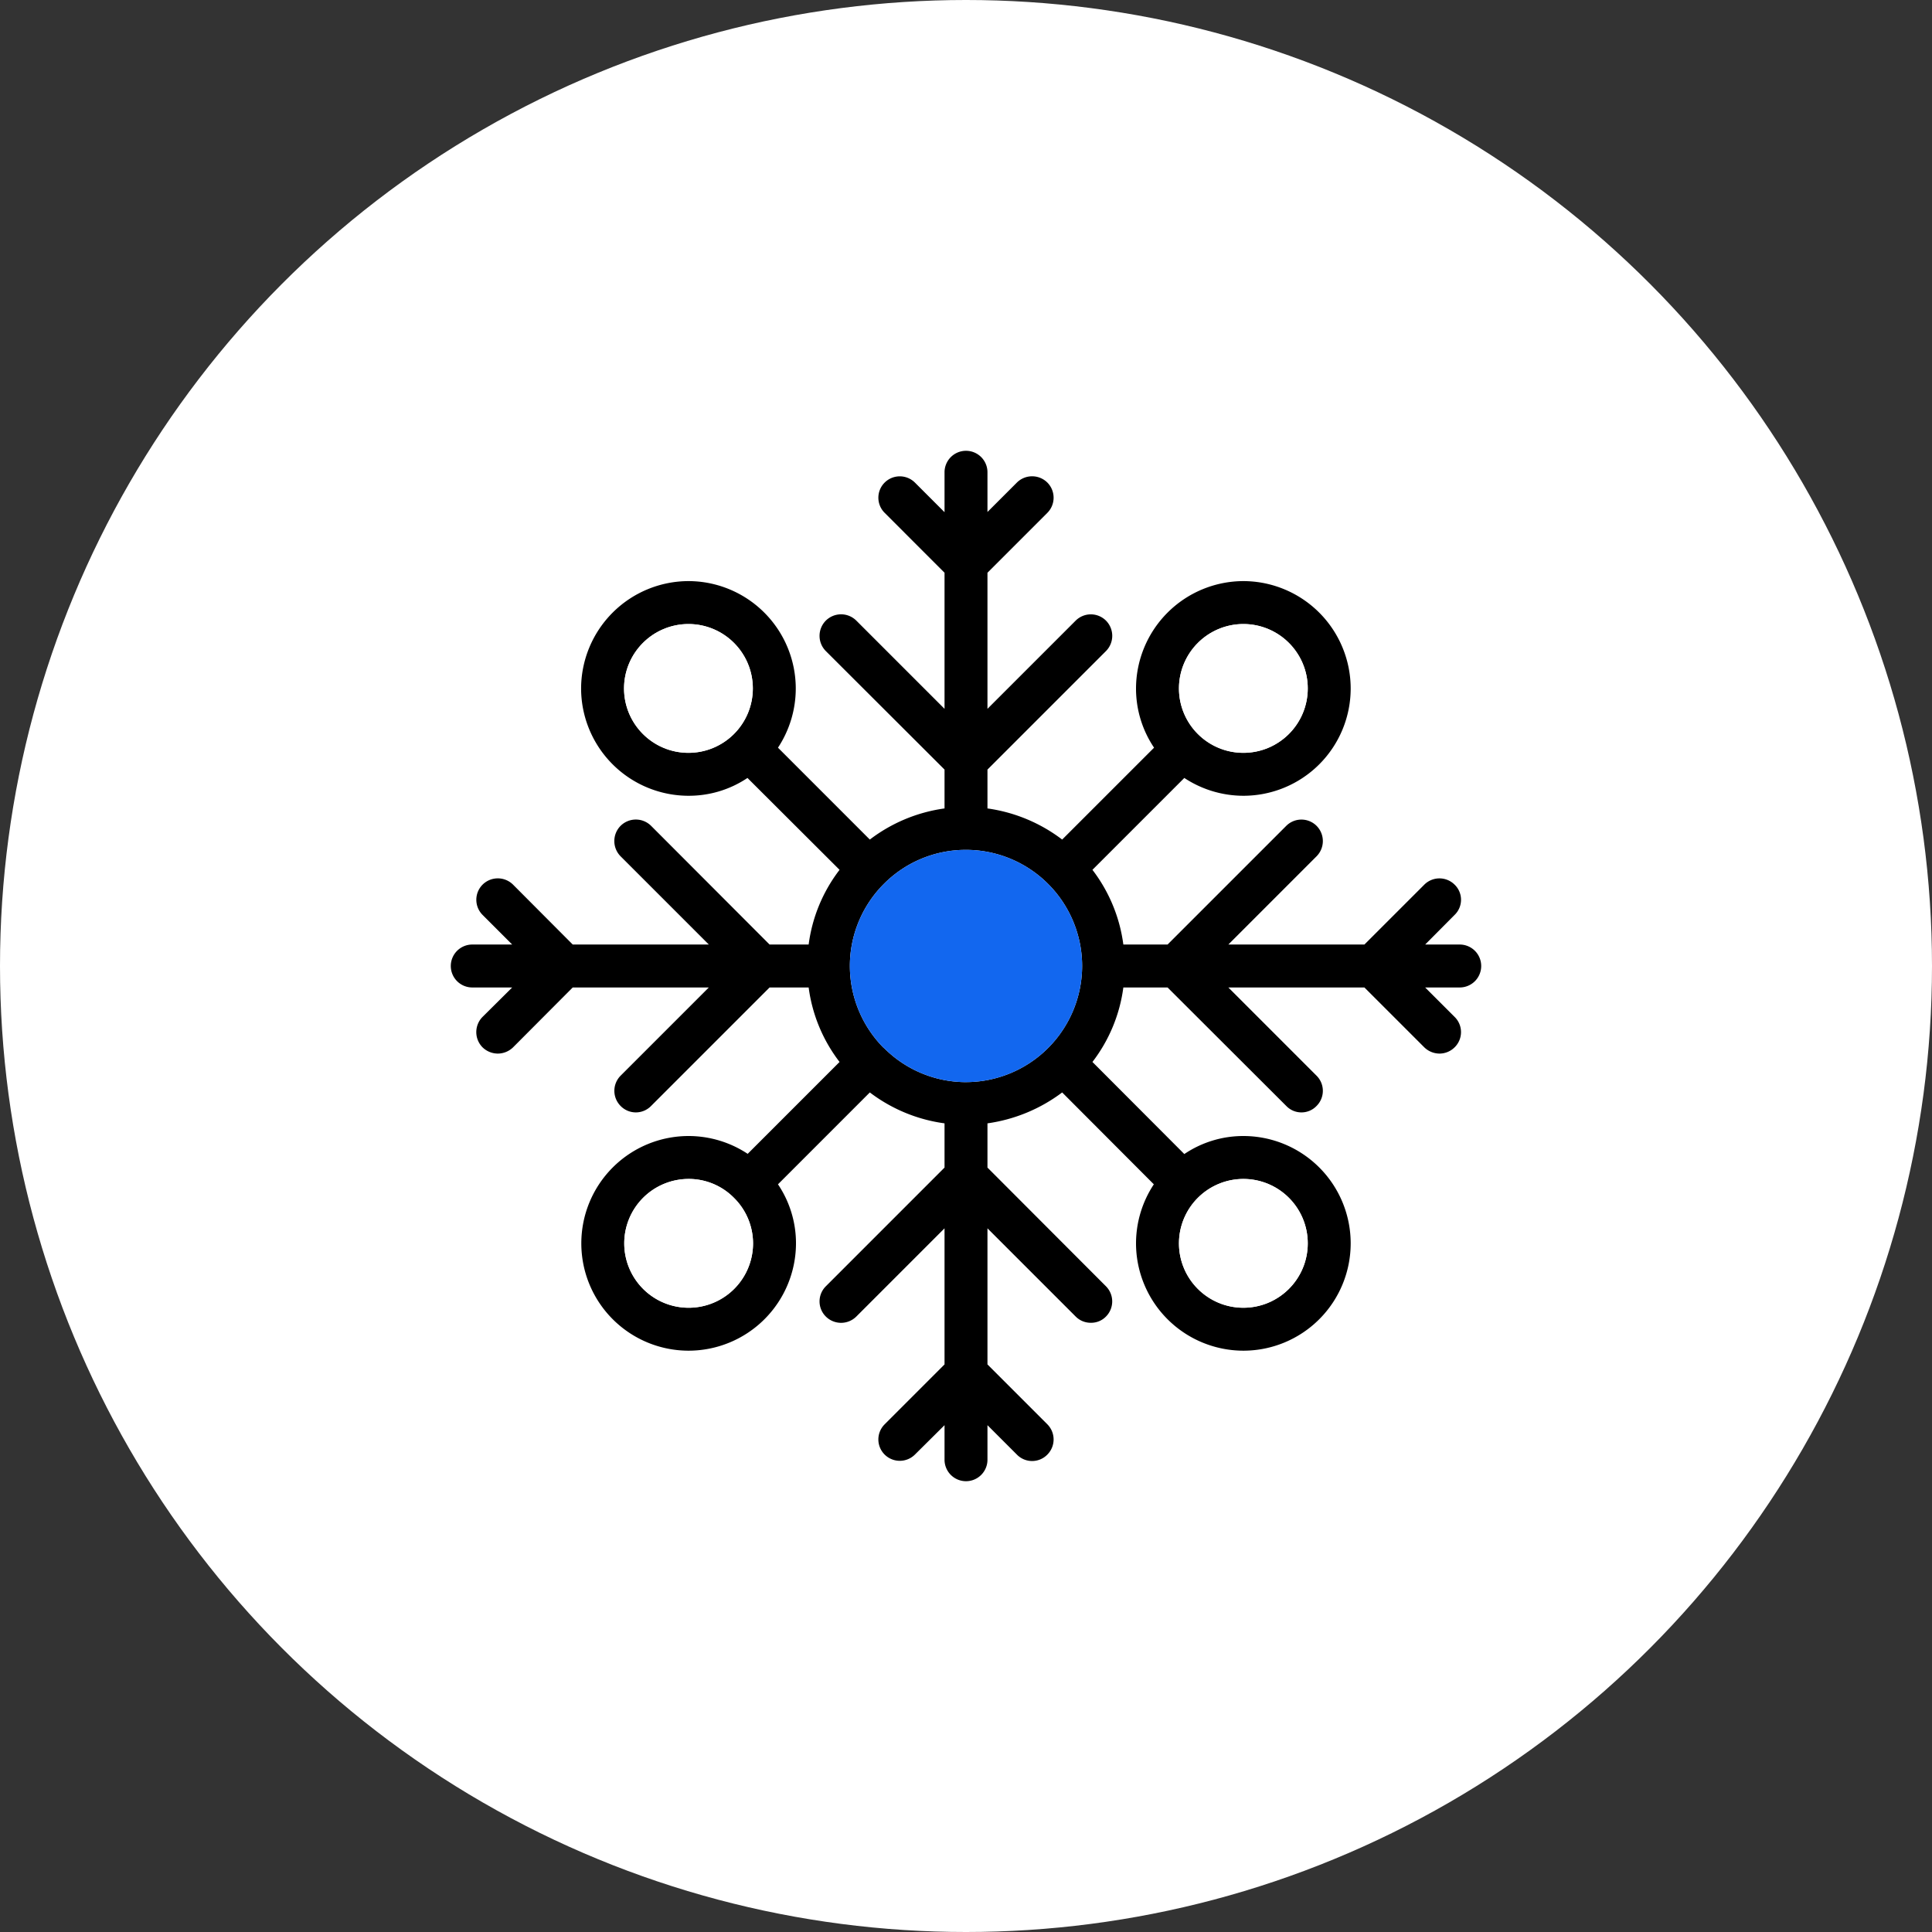<svg xmlns="http://www.w3.org/2000/svg" xmlns:xlink="http://www.w3.org/1999/xlink" width="90" height="90" viewBox="0 0 90 90">
  <rect x="0" y="0" width="90" height="90" fill="#333333" stroke="none"/>
  <defs>
    <clipPath id="clip-SnowFlakes">
      <rect width="90" height="90"/>
    </clipPath>
  </defs>
  <g id="SnowFlakes" clip-path="url(#clip-SnowFlakes)">
    <g id="Group_3012" data-name="Group 3012" transform="translate(-360 -2834)">
      <g id="Group_2369" data-name="Group 2369" transform="translate(360 2834)">
        <g id="Group_2417" data-name="Group 2417">
          <circle id="Ellipse_10" data-name="Ellipse 10" cx="45" cy="45" r="45" fill="#fff"/>
          <g id="Group_3612" data-name="Group 3612" transform="translate(2204.174 304.509)">
            <path id="Path_8980" data-name="Path 8980" d="M-2135.174-259.509a1,1,0,0,0-1-1h-1.61l1.371-1.38a.98.98,0,0,0,0-1.41,1,1,0,0,0-1.411,0l-2.79,2.79h-6.339l4.109-4.11a1.006,1.006,0,0,0,0-1.42,1,1,0,0,0-1.41,0l-5.53,5.53h-2.06a7.287,7.287,0,0,0-1.44-3.48l4.28-4.28a5.006,5.006,0,0,0,2.75.83,5,5,0,0,0,5-5,5.008,5.008,0,0,0-5-5,5.015,5.015,0,0,0-5,5,4.933,4.933,0,0,0,.841,2.76l-4.281,4.28a7.444,7.444,0,0,0-3.48-1.45v-1.81l5.52-5.52a1.008,1.008,0,0,0,0-1.42,1,1,0,0,0-1.41,0l-4.11,4.11v-6.34l2.79-2.79a1,1,0,0,0,0-1.41,1.008,1.008,0,0,0-1.42,0l-1.37,1.37v-1.85a1,1,0,0,0-1-1,1,1,0,0,0-1,1v1.86l-1.38-1.38a1,1,0,0,0-1.409,0,.994.994,0,0,0,0,1.41l2.789,2.79v6.34l-4.11-4.11a1.007,1.007,0,0,0-1.419,0,1.006,1.006,0,0,0,0,1.42l5.529,5.52v1.81a7.4,7.4,0,0,0-3.48,1.45l-4.279-4.28a5.011,5.011,0,0,0,.829-2.76,5.008,5.008,0,0,0-5-5,5.015,5.015,0,0,0-5,5,5.008,5.008,0,0,0,5,5,4.9,4.9,0,0,0,2.75-.83l4.29,4.28a7.246,7.246,0,0,0-1.44,3.48h-1.82l-5.52-5.53a1.008,1.008,0,0,0-1.42,0,1.008,1.008,0,0,0,0,1.42l4.11,4.11h-6.34l-2.78-2.79a1.008,1.008,0,0,0-1.42,0,1,1,0,0,0,0,1.41l1.38,1.38h-1.86a1,1,0,0,0-1,1,1,1,0,0,0,1,1h1.86l-1.38,1.37a1.008,1.008,0,0,0,0,1.42,1.025,1.025,0,0,0,.71.29,1.025,1.025,0,0,0,.71-.29l2.78-2.79h6.34l-4.11,4.11a1,1,0,0,0,0,1.41.992.992,0,0,0,.71.3.992.992,0,0,0,.71-.3l5.52-5.52h1.82a7.251,7.251,0,0,0,1.44,3.47l-4.28,4.28a5,5,0,0,0-2.75-.83,5,5,0,0,0-5,5,5,5,0,0,0,5,5,5.008,5.008,0,0,0,5-5,4.914,4.914,0,0,0-.839-2.75l4.279-4.28a7.388,7.388,0,0,0,3.48,1.44v2.06l-5.529,5.53a.994.994,0,0,0,0,1.41,1.007,1.007,0,0,0,1.419,0l4.11-4.11v6.34l-2.789,2.79a.994.994,0,0,0,0,1.41,1,1,0,0,0,1.409,0l1.38-1.37v1.61a1,1,0,0,0,1,1,1,1,0,0,0,1-1v-1.61l1.37,1.37a.992.992,0,0,0,.71.3.992.992,0,0,0,.71-.3,1,1,0,0,0,0-1.41l-2.79-2.79v-6.34l4.11,4.11a.982.982,0,0,0,.71.29.96.96,0,0,0,.7-.29,1,1,0,0,0,0-1.41l-5.52-5.53v-2.06a7.534,7.534,0,0,0,3.48-1.44l4.27,4.28a5,5,0,0,0-.83,2.75,5.008,5.008,0,0,0,5,5,5,5,0,0,0,5-5,5,5,0,0,0-5-5,4.909,4.909,0,0,0-2.75.84l-4.28-4.29a7.251,7.251,0,0,0,1.44-3.47h2.06l5.53,5.52a.976.976,0,0,0,.71.3.97.97,0,0,0,.7-.3.994.994,0,0,0,0-1.41l-4.109-4.11h6.339l2.79,2.79a1.024,1.024,0,0,0,.71.29,1,1,0,0,0,.7-.29.992.992,0,0,0,0-1.42l-1.371-1.37h1.61A1,1,0,0,0-2135.174-259.509Zm-11.08-15.93a3,3,0,0,1,3,3,3,3,0,0,1-3,3,3,3,0,0,1-3-3A3.009,3.009,0,0,1-2146.254-275.439Zm-25.85,6a3,3,0,0,1-3-3,3.009,3.009,0,0,1,3-3,3,3,0,0,1,3,3A3,3,0,0,1-2172.1-269.439Zm.01,25.85a3,3,0,0,1-3-3,3,3,0,0,1,3-3,2.955,2.955,0,0,1,2.1.87l.01.01.01.01a2.983,2.983,0,0,1,.88,2.11A3,3,0,0,1-2172.094-243.589Zm25.84-6a3,3,0,0,1,3,3,3,3,0,0,1-3,3,3,3,0,0,1-3-3A3.009,3.009,0,0,1-2146.254-249.589Zm-12.92-4.51a5.391,5.391,0,0,1-3.82-1.59h-.01a5.422,5.422,0,0,1-1.58-3.82,5.412,5.412,0,0,1,1.59-3.83,5.382,5.382,0,0,1,3.82-1.58,5.414,5.414,0,0,1,5.41,5.41A5.42,5.42,0,0,1-2159.174-254.1Z"/>
            <circle id="Ellipse_227" data-name="Ellipse 227" cx="3" cy="3" r="3" transform="translate(-2149.253 -249.589)" fill="#fff"/>
            <path id="Path_8981" data-name="Path 8981" d="M-2169.094-246.589a3,3,0,0,1-3,3,3,3,0,0,1-3-3,3,3,0,0,1,3-3,2.955,2.955,0,0,1,2.1.87l.01.01.01.01A2.983,2.983,0,0,1-2169.094-246.589Z" fill="#fff"/>
            <path id="Path_8982" data-name="Path 8982" d="M-2153.764-259.509a5.42,5.42,0,0,1-5.41,5.41,5.391,5.391,0,0,1-3.82-1.59h-.01a5.422,5.422,0,0,1-1.58-3.82,5.412,5.412,0,0,1,1.59-3.83,5.382,5.382,0,0,1,3.82-1.58A5.414,5.414,0,0,1-2153.764-259.509Z" fill="#1267ef"/>
            <circle id="Ellipse_228" data-name="Ellipse 228" cx="3" cy="3" r="3" transform="translate(-2149.253 -275.439)" fill="#fff"/>
            <circle id="Ellipse_229" data-name="Ellipse 229" cx="3" cy="3" r="3" transform="translate(-2175.104 -275.439)" fill="#fff"/>
          </g>
        </g>
      </g>
    </g>
  </g>
</svg>
